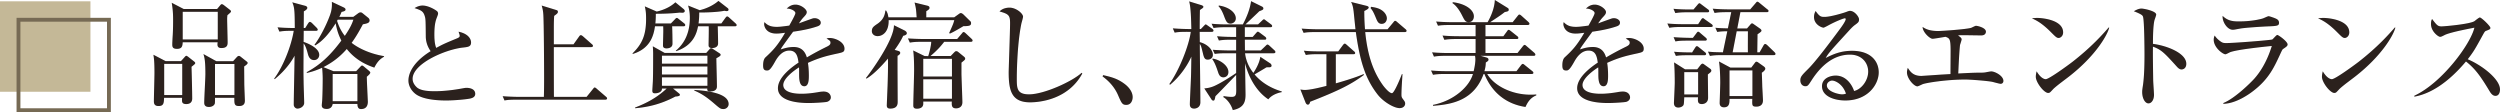 <svg xmlns="http://www.w3.org/2000/svg" id="_レイヤー_2" width="647.9" height="29.07" data-name="レイヤー 2"><defs><style>.cls-2,.cls-3{stroke-width:0}.cls-2{fill:#231815}.cls-3{fill:#716c6a}</style></defs><g id="_テキスト" data-name="テキスト"><path d="m46.9 15.84.93-1.02c.09-.12.33-.36.45-.36s.48.24.57.33l1.41 1.11c.24.18.33.3.33.45 0 .18-.09.27-.96.96.06 1.53.18 6.81.18 8.22 0 .84-.45 1.44-1.56 1.44s-1.08-.66-1.08-1.02c0-.24 0-.36.03-.6h-4.68c-.06 1.35-.09 2.13-1.44 2.13-1.17 0-1.2-.81-1.2-1.26 0-1.14.15-6.24.15-7.26 0-3-.12-3.75-.27-4.77l3.15 1.65h3.99Zm-4.35.72v8.07h4.68v-8.07h-4.68ZM56.26 2.34l.78-.93c.12-.15.27-.33.45-.33.15 0 .39.15.51.24l1.62 1.26c.09.06.24.21.24.42s-.81.81-.93.96c-.03.36-.06.54-.06 1.02 0 .93.12 5.1.12 5.94 0 .6 0 1.53-1.62 1.53-1.14 0-1.05-.81-.96-1.5h-9.06c-.06.9-.12 1.71-1.47 1.71-1.17 0-1.23-.54-1.23-1.2 0-.39.09-2.07.12-2.4.09-1.68.09-2.97.09-4.11 0-2.04-.21-3.36-.36-4.23l3.12 1.62h8.64Zm-8.91.72v7.17h9.09V3.06h-9.09ZM60.4 15.87l.93-1.02c.15-.15.33-.36.6-.36.15 0 .33.12.51.27l1.44 1.14c.21.15.3.27.3.42 0 .3-.6.69-.9.9 0 .42 0 .81.03 4.5 0 .69.15 3.99.15 4.29 0 .45 0 1.47-1.5 1.47-1.26 0-1.23-.6-1.23-2.13h-5.01c0 .24 0 1.17-.03 1.38-.12.63-.81.99-1.53.99-1.17 0-1.23-.72-1.23-1.14 0-1.17.3-6.3.3-7.38 0-3.51-.24-4.32-.51-5.19l3.36 1.86h4.32Zm-4.68.72v8.04h5.04v-8.04h-5.04ZM75.65 7.98c-1.83 0-2.49.09-3.24.21l-.48-1.11c1.89.18 4.05.18 4.47.18-.03-4.02-.03-5.34-.66-6.66l3.45.93c.18.06.45.24.45.51 0 .42-.69.78-.9.9 0 .78-.03 3.6-.03 4.32h.39l.75-1.2c.12-.18.3-.39.45-.39.18 0 .45.21.57.33l1.17 1.17c.09.09.3.33.3.51 0 .27-.27.3-.45.3h-3.18l-.03 2.88c.63.21 4.05 1.44 4.05 3.36 0 .81-.63 1.35-1.32 1.35-1.23 0-1.53-1.2-1.68-1.83-.12-.42-.48-1.86-1.05-2.49-.03 6.33-.06 7.02 0 9.87 0 .9.15 4.74.15 5.55 0 .87-.96 1.47-1.74 1.47-.54 0-.96-.51-.96-.99 0-2.01.21-10.92.21-12.72-.42.81-1.92 3.45-5.16 6.09l-.12-.15c2.34-3.12 4.44-8.49 5.07-12.39h-.48Zm15.9-3.6 1.35-.99c.12-.09.33-.18.51-.18.15 0 .33.03.51.18l1.56 1.26c.15.12.3.39.3.63 0 .69-.69.81-1.74 1.02-.69 1.29-1.62 3.03-2.91 4.8.9.75 3.78 2.67 8.4 3.45v.15c-.72.42-1.62.99-2.52 2.82-1.77-.6-4.77-1.83-7.14-4.83-2.25 2.58-4.41 3.84-6.06 4.71l2.61 1.05h5.88l1.08-1.14c.15-.18.33-.33.45-.33.09 0 .3.12.45.24l1.29 1.08c.18.15.39.36.39.51 0 .33-.66.87-.9 1.08 0 1.02.27 6.36.27 6.45 0 .96-.36 1.92-1.77 1.92-.54 0-.93-.3-.93-1.32h-6.42c-.12.78-.63 1.29-1.53 1.29s-1.29-.33-1.29-.93c0-.21.12-1.26.12-1.5.09-1.74.12-4.32.12-5.43 0-.72-.06-2.01-.15-2.82-1.8.84-3.06 1.14-3.93 1.35l-.09-.18c3.45-1.89 5.94-4.11 9-8.19-.51-1.11-1.05-2.19-1.47-4.5-1.74 2.79-3.57 4.77-5.31 5.73l-.18-.15c1.44-1.92 3.03-5.01 3.96-7.53.42-1.11.63-2.13.54-3.6l3.06 1.44c.24.12.48.27.48.54 0 .33-.24.45-1.02.63-.21.48-.3.75-.6 1.29h3.63Zm-5.34 14.79v7.05h6.42v-7.05h-6.42ZM87.53 5.1c-.09.15-.12.21-.18.3.66 2.1 1.56 3.33 2.01 3.9 1.32-1.92 1.92-3.21 2.22-4.2h-4.05ZM122.11 25.47c-.75.24-4.26.57-6.42.57-1.08 0-5.73 0-7.95-1.65-1.2-.9-1.89-2.25-1.89-3.51 0-1.92 1.26-4.83 5.76-7.62-.66-.93-1.23-2.19-1.26-3.72-.03-4.05-.06-4.5-.18-5.04-.39-1.62-1.02-1.83-2.73-2.4.39-.24 1.14-.66 2.07-.66 1.53 0 3.27 1.08 3.69 1.41.12.09.33.3.33.69 0 .12-.06.33-.24.81-.33.81-.72 1.89-.72 4.5 0 .69 0 2.43.48 3.57 1.77-.96 2.16-1.14 5.43-2.49.42-.18.66-.33.66-.66 0-.21-.18-.69-.3-1.05 3.15.66 3.24 2.52 3.24 2.76 0 1.11-.72 1.2-2.13 1.35-4.59.51-13.02 4.17-13.02 8.1 0 .75.33 1.5 1.11 2.22 1.11.99 3.6.99 4.71.99 2.25 0 4.71-.3 6.87-.69.81-.15.99-.18 1.35-.18.27 0 2.19.06 2.19 1.56 0 .81-.75 1.05-1.05 1.14ZM156.88 25.83h-22.89c-1.83 0-2.49.06-3.24.21l-.48-1.11c1.8.15 3.93.18 4.26.18h6.42c.03-.96.06-2.31.06-4.95 0-2.94-.06-14.67-.21-16.53a9.089 9.089 0 0 0-.42-2.19l3.72 1.14c.33.09.48.18.48.48 0 .27-.09.45-.96 1.05-.06.87-.09 1.47-.09 3.36v4.02h5.1l1.44-2.01c.24-.36.36-.36.48-.36.18 0 .42.21.54.3l2.28 2.01c.18.15.3.27.3.45 0 .27-.27.33-.48.33h-9.66c0 1.05 0 12.27.03 12.9h8.46l1.65-2.04c.27-.33.3-.39.45-.39.18 0 .45.24.54.33l2.37 2.04c.18.15.3.27.3.45 0 .27-.27.33-.45.33ZM173.86 6.09l.99-1.02c.27-.3.39-.42.57-.42.15 0 .27.12.54.33l1.32 1.05c.18.15.3.24.3.48 0 .27-.27.3-.45.3h-2.94c.06 1.02.09 3.39.09 4.53 0 1.2-1.41 1.2-1.53 1.2-.9 0-.93-.51-.93-.78 0-.42.06-2.25.06-2.61.03-.93.03-1.62 0-2.34h-2.13c-.33 2.13-1.05 5.73-5.76 7.17l-.06-.15c2.52-2.46 3.51-4.77 3.51-8.91 0-1.35-.06-2.16-.33-3.27L170.2 3c2.1-.48 3.75-1.38 4.83-2.4l2.13 1.74c.15.12.3.33.3.51 0 .27-.24.45-.63.45-.12 0-.51-.03-.75-.03-2.28.27-4.98.3-6.12.3 0 .84-.03 1.74-.12 2.52h4.02Zm9.18 7.62.72-.81c.21-.24.33-.39.54-.39s.39.12.6.27l1.47.96c.24.15.39.27.39.48 0 .24-.42.51-1.11.87 0 1.05.15 6.15.15 7.32 0 1.26-1.38 1.29-1.71 1.29-.69 0-.84-.24-.78-.75h-8.88l1.47 1.2c.21.18.3.24.3.42 0 .24-.24.39-1.17.45-3.9 2.07-7.29 2.76-10.44 3.03v-.18c3.03-1.17 5.64-2.55 8.19-4.92h-1.23c.06.93-1.08 1.23-1.8 1.23-.51 0-.69-.18-.69-.72 0-.24.15-2.34.15-2.76.06-1.56.06-5.25.06-6.87 0-.42-.03-1.26-.09-1.83l3.06 1.71h10.8Zm-11.49.72v2.07h11.79v-2.07h-11.79Zm0 2.79v2.1h11.79v-2.1h-11.79Zm11.79 5.01v-2.19h-11.79v2.19h11.79Zm3.6-16.14 1.05-1.44c.18-.24.3-.39.48-.39s.33.15.54.33l1.59 1.44c.21.21.3.27.3.48 0 .24-.21.3-.42.3h-4.47c.03 1.02.09 3.3.09 4.44 0 1.2-1.41 1.2-1.53 1.2-.93 0-.93-.51-.93-.75 0-.78.09-4.2.03-4.89h-2.76c-.3 1.41-.99 4.92-5.7 6.45l-.06-.12c1.02-.9 3.63-3.21 3.63-8.49 0-1.11-.09-1.92-.45-3.21l3 1.2c1.56-.36 3.45-1.17 4.86-2.4l2.28 1.77c.21.15.33.27.33.51 0 .27-.21.36-.54.36-.12 0-.33-.06-.51-.09-2.31.48-6.45.45-6.54.45 0 1.35-.09 2.16-.18 2.85h5.91Zm-6.99 17.22c3.42.21 8.88.87 8.88 3.66 0 .75-.66 1.29-1.32 1.29-.75 0-.9-.12-2.4-1.41-2.22-1.92-3.63-2.73-5.19-3.39l.03-.15ZM217.36 13.8c-3.03.66-4.77 1.05-7.98 2.49.09.51.24 1.68.24 3.27 0 .96 0 2.79-1.17 2.79-1.32 0-1.35-1.92-1.35-3.21 0-1.17 0-1.29-.03-1.68-1.35.84-4.08 2.88-4.08 4.56 0 2.28 3.9 2.28 4.77 2.28 1.47 0 3.15-.21 4.62-.48.42-.06.72-.09 1.08-.09 1.47 0 1.86.99 1.86 1.5 0 .78-.75 1.11-1.02 1.17-.45.12-3.33.3-4.56.3-1.92 0-8.13-.12-8.13-3.84 0-2.94 3.84-5.64 5.34-6.63-.21-1.59-.54-3.12-2.4-3.12s-3.03 1.71-3.63 2.76c-1.23 2.22-1.62 2.4-2.13 2.4-.78 0-1.02-.36-1.02-1.32 0-.42.03-1.56.63-2.1 1.8-1.68 3.03-2.85 5.07-6.36-1.17.15-1.62.21-2.25.21-2.82 0-3.18-2.01-3.18-2.43 0-.21.03-.33.09-.54.9 1.02 1.98 1.23 3.18 1.23.63 0 1.29-.06 3.24-.33.33-.6 1.59-2.79 1.59-3.24 0-.54-1.11-1.17-2.25-1.17.42-.39 1.11-1.02 2.28-1.02 1.41 0 2.91 1.2 2.91 1.92 0 .45-.3.78-.57 1.08-.72.78-.78.87-1.47 1.86 1.14-.42 3.15-1.14 3.42-1.23.27-.09.45-.12.66-.12.75 0 1.59.45 1.59 1.17 0 .54-.42.81-.9.96-2.22.75-4.26 1.08-6.27 1.38-.48.66-2.67 3.63-2.97 4.14-.09.15-.21.39-.24.45.78-.24 1.92-.63 3.36-.63 2.55 0 3.15 1.89 3.42 2.7.75-.45 2.61-1.53 5.25-2.82.72-.36.87-.63.87-.99 0-.45-.18-.57-1.02-1.08.27-.09.48-.15.78-.15 1.56 0 3.87 1.08 3.87 2.76 0 .78-.3.93-1.5 1.2ZM234.47 7.92c.27.15.54.39.54.69 0 .45-.63.6-.93.66-.45.93-.87 1.77-2.22 3.66l.84.24c.33.09.6.21.6.54s-.42.63-.69.75c-.03 1.71.03 9.99.03 11.88 0 .57 0 1.8-1.92 1.8-.81 0-.9-.45-.9-.84 0-.09.18-4.38.21-5.19.06-1.77.15-4.92.09-6.93-.51.6-3.3 3.9-5.55 5.19l-.15-.15c.99-1.2 7.26-9.72 7.26-13.68l2.79 1.38Zm12.81-3.42 1.05-.75c.36-.27.51-.36.69-.36.12 0 .36.09.66.36l1.68 1.65c.21.18.3.3.3.6 0 .6-.36.78-1.98.78-.12.06-2.52 1.53-3.51 1.92l-.18-.15c1.02-2.25 1.11-2.49 1.32-3.33H230.3c.09 3.06-1.59 4.14-2.85 4.14-.99 0-1.5-.66-1.5-1.26 0-.96.45-1.26 1.56-2.01 1.62-1.14 1.83-2.49 1.95-3.36h.18c.39.63.45.93.6 1.77h7.32c-.15-2.19-.18-2.43-.54-3.84l3.3.81c.33.09.57.21.57.57 0 .3-.21.48-.84.87V4.5h7.23Zm-2.58 6.33c-.81 1.05-1.71 2.13-3.57 3.69h5.25l.75-.78c.39-.39.48-.48.69-.48s.33.06.66.33l1.29 1.05c.15.12.36.3.36.54 0 .27-.06.33-.96 1.05v2.94c0 .54.24 6.63.24 7.32 0 1.59-1.47 1.59-1.62 1.59-1.05 0-1.2-.6-1.11-1.77h-7.41v.57c0 .93-.78 1.29-1.65 1.29s-.93-.48-.93-.84c0-1.32.21-7.71.21-9.15s-.03-3.75-.24-5.1l2.94 1.44.96.03c.42-1.32.75-2.82.78-3.72h-2.31c-2.07 0-2.67.12-3.24.21l-.48-1.08c1.35.09 2.88.15 4.26.15h8.49l1.2-1.41c.24-.27.27-.39.48-.39.18 0 .36.18.54.33l1.47 1.38c.21.21.3.3.3.48 0 .33-.3.33-.48.33h-6.87Zm-5.43 4.41v4.59h7.44v-4.59h-7.44Zm0 5.31v5.04h7.44v-5.04h-7.44ZM266.96 26.52c-4.8 0-5.55-3.03-5.55-7.8 0-.87.36-10.68.36-12.69s-.3-2.4-2.73-3.06c.93-.99 2.37-.99 2.58-.99 1.74 0 3.51 1.53 3.51 2.34 0 .3-.36 1.5-.42 1.74-1.2 5.76-1.2 13.95-1.2 14.22 0 2.55 0 4.17 3.18 4.17 3.87 0 11.19-3.33 13.62-5.58l.18.18c-3.69 6.81-11.16 7.47-13.53 7.47ZM291.89 27.18c-1.05 0-1.23-.45-2.16-2.58-1.2-2.73-3.24-4.23-3.99-4.8l.15-.33c2.07.48 3.72.87 5.64 2.34.24.18 2.01 1.53 2.01 3.36 0 .81-.39 2.01-1.65 2.01ZM307.67 8.25c-1.83 0-2.49.06-3.24.21l-.48-1.11c1.8.15 3.93.18 4.26.18h.54c-.06-2.43-.12-5.64-.57-7.17l3.12.96c.33.09.57.27.57.45 0 .15-.15.3-.27.39-.3.21-.42.27-.63.45-.03.9-.06 3.45-.06 4.92h.3l.78-.81c.27-.27.36-.39.48-.39.15 0 .33.18.57.33l1.14.81c.12.09.3.24.3.45 0 .3-.27.33-.45.33h-3.12c0 .45.03 2.1.03 2.67 1.98.51 3.39 1.98 3.39 3.3 0 .78-.63 1.23-1.32 1.23s-.93-.33-1.2-1.38c-.48-2.01-.54-2.25-.87-2.67 0 2.4.15 12.93.15 15.09 0 1.53-1.35 1.65-1.59 1.65-.78 0-1.14-.39-1.14-1.11s.24-5.4.3-7.14c.03-.81.09-4.47.09-5.22-.93 2.13-2.88 5.13-5.52 7.29l-.18-.18c2.64-3.69 5.13-10.14 5.55-13.53h-.93Zm16.98 1.32.87-.99c.3-.33.33-.36.45-.36.15 0 .18.03.57.3l1.32.99c.15.12.3.27.3.48 0 .27-.24.3-.45.3h-5.1l.03 2.79h4.11l1.23-1.17c.21-.21.36-.36.48-.36.18 0 .42.18.57.33l1.2 1.11c.18.15.3.3.3.48 0 .27-.24.33-.45.33h-7.41c.24 2.19 1.29 4.05 2.16 5.1.39-.6 1.53-2.34 1.8-4.17l2.58 1.71c.24.15.33.45.33.6 0 .27-.3.39-.48.39-.48 0-.54 0-.87.03-.84.54-2.22 1.32-3.06 1.83 2.55 3.03 5.97 4.08 7.05 4.41v.18c-.36.06-2.37.45-3.48 1.86-3.06-2.01-5.13-5.73-6.03-9.36 0 .54.12 7.77.12 8.07 0 1.71-.24 3.48-3.3 4.08-.51-1.71-1.71-2.97-2.46-3.36l.09-.27c.63.12 1.44.21 2.1.21 1.05 0 1.17-.54 1.17-1.8 0-.6-.03-3.36-.03-3.9l-4.5 4.65-.87.87c-.18 1.02-.3 1.14-.54 1.14-.18 0-.36-.09-.48-.3l-1.86-2.85c.57-.06 1.5-.15 2.58-.63 1.83-.81 4.5-2.55 5.67-3.36V13.8h-2.31c-1.83 0-2.49.06-3.24.18l-.51-1.08c1.83.15 3.96.18 4.29.18h1.77v-2.79h-1.23c-1.83 0-2.49.09-3.24.21l-.48-1.11c1.8.18 3.93.18 4.26.18h.69V7.05h-2.61c-1.86 0-2.49.09-3.24.21L314 6.15c1.83.18 3.51.18 4.29.18h3.81c.99-1.89 1.83-3.9 2.13-6.03l2.79 1.38c.15.06.39.24.39.48 0 .33-.12.39-1.05.75-.66.66-2.49 2.37-3.6 3.42h3.27l1.05-.99c.27-.27.36-.33.48-.33s.12 0 .54.33l1.29.96c.12.09.3.24.3.45 0 .27-.27.3-.48.3h-6.6v2.52h2.04Zm-10.35 5.61c1.89.33 4.05 1.8 4.05 3.48 0 1.05-.78 1.38-1.29 1.38-.93 0-1.2-.81-1.38-1.32-.63-1.95-1.02-2.67-1.5-3.39l.12-.15Zm1.62-13.74c2.52.36 4.35 1.8 4.35 3.3 0 .96-.81 1.38-1.38 1.38-.93 0-1.17-.66-1.74-2.16-.6-1.53-1.05-2.01-1.38-2.4l.15-.12ZM339.53 26.37c-.09.57-.36.75-.57.75-.33 0-.54-.33-.66-.66l-1.29-3.27c.36.06.69.12 1.17.12 1.41 0 4.05-.66 5.58-1.05v-8.22h-2.1c-2.1 0-2.67.12-3.24.21l-.51-1.11c1.44.15 2.85.18 4.29.18h4.62l1.2-1.62c.15-.18.3-.39.48-.39.15 0 .27.09.54.33l1.86 1.65c.15.12.3.24.3.45 0 .3-.27.3-.45.3h-4.56v7.56c1.5-.42 5.07-1.47 7.2-2.4l.09.21c-3.24 2.4-6.45 4.05-13.95 6.96Zm24.54-18.06h-10.26c.69 6.93 2.49 10.83 4.56 13.74.39.54 1.65 2.1 2.37 2.1q.33 0 1.11-1.56c.57-1.14.96-2.1 1.47-3.39l.15.03c-.03.6-.27 3.69-.27 5.28 0 .39 0 .69.39 1.17.45.6.57.78.57 1.17 0 .6-.51 1.17-1.44 1.17-1.38 0-4.05-1.5-5.61-3.42-3.36-4.23-4.71-9.06-5.73-16.29h-10.29c-1.86 0-2.49.06-3.24.21l-.51-1.11c1.83.15 3.96.18 4.29.18h9.66c-.03-.21-.42-4.05-.48-4.62-.18-1.47-.39-1.92-.66-2.46l3.96.99c.51.12.6.3.6.45 0 .33-.6.63-1.14.9 0 1.02 0 2.37.18 4.74h5.85l1.5-1.8c.27-.33.33-.39.48-.39.12 0 .24.06.57.36l2.07 1.77c.18.15.3.27.3.45 0 .27-.24.33-.45.33Zm-6-2.13c-.66 0-.99-.36-1.35-1.2-.75-1.83-.99-2.25-1.53-2.88l.15-.33c.81.12 1.92.3 2.73.87.96.63 1.35 1.5 1.35 2.13 0 .42-.27 1.41-1.35 1.41ZM393.28 13.74l1.35-1.71c.27-.33.36-.39.48-.39.18 0 .33.15.57.36l1.95 1.68c.18.18.27.3.27.48 0 .27-.24.3-.45.3h-13.77l1.47.42c.27.09.6.18.6.57 0 .3-.15.39-.69.75-.03.66-.06 1.2-.36 2.25h8.31l1.14-1.5c.27-.33.36-.39.48-.39.09 0 .18 0 .6.36l1.83 1.47c.15.12.33.27.33.48 0 .27-.27.3-.45.3h-11.52c1.71 2.94 6.18 5.37 11.25 5.37.39 0 .69 0 1.47-.06v.24c-1.29.51-2.13 1.47-2.79 3-1.65-.27-7.71-1.26-10.65-8.55h-.21c-2.49 6.84-8.13 7.89-13.11 8.25v-.24c5.37-1.05 9.42-4.71 10.35-8.01h-7.11c-1.83 0-2.49.09-3.24.21l-.51-1.11c1.83.18 3.96.18 4.29.18h6.75c.39-1.56.45-2.64.45-3.06 0-.45-.06-.69-.09-.93h-7.41c-1.83 0-2.49.09-3.24.21l-.48-1.11c1.83.18 3.93.18 4.26.18h7.02v-3.63h-4.86c-1.83 0-2.49.09-3.24.21l-.48-1.11c1.83.18 3.93.18 4.26.18h4.32V6.48h-6.51c-1.83 0-2.49.06-3.24.18l-.48-1.08c1.8.15 3.93.18 4.26.18h9.06c.12-.15 1.8-3 1.89-5.76l3.21 1.98c.24.15.39.24.39.54 0 .39-.27.45-1.02.6-1.17.9-1.44 1.08-3.81 2.64h5.85l1.29-1.62c.24-.3.3-.36.45-.36.21 0 .39.18.57.33l1.74 1.56c.15.15.3.3.3.48 0 .27-.27.33-.48.33h-10.92v2.91h4.65l.93-1.26c.18-.27.27-.39.45-.39.15 0 .21.06.57.33l1.62 1.29c.18.12.3.27.3.45 0 .27-.24.3-.45.3h-8.07v3.63h8.31ZM376.51.57c3.45.42 5.46 2.07 5.46 3.66 0 .75-.42 1.5-1.35 1.5-.84 0-1.05-.45-1.71-1.74-.3-.6-1.23-2.37-2.49-3.18l.09-.24ZM424.49 13.8c-3.03.66-4.77 1.05-7.98 2.49.09.51.24 1.68.24 3.27 0 .96 0 2.79-1.17 2.79-1.32 0-1.35-1.92-1.35-3.21 0-1.17 0-1.29-.03-1.68-1.35.84-4.08 2.88-4.08 4.56 0 2.28 3.9 2.28 4.77 2.28 1.47 0 3.15-.21 4.62-.48.42-.06.72-.09 1.08-.09 1.47 0 1.86.99 1.86 1.5 0 .78-.75 1.11-1.02 1.17-.45.12-3.33.3-4.56.3-1.92 0-8.13-.12-8.13-3.84 0-2.94 3.84-5.64 5.34-6.63-.21-1.59-.54-3.12-2.4-3.12s-3.03 1.71-3.63 2.76c-1.23 2.22-1.62 2.4-2.13 2.4-.78 0-1.02-.36-1.02-1.32 0-.42.03-1.56.63-2.1 1.8-1.68 3.03-2.85 5.07-6.36-1.17.15-1.62.21-2.25.21-2.82 0-3.18-2.01-3.18-2.43 0-.21.03-.33.09-.54.9 1.02 1.98 1.23 3.18 1.23.63 0 1.29-.06 3.24-.33.33-.6 1.59-2.79 1.59-3.24 0-.54-1.11-1.17-2.25-1.17.42-.39 1.11-1.02 2.28-1.02 1.41 0 2.91 1.2 2.91 1.92 0 .45-.3.78-.57 1.08-.72.78-.78.87-1.47 1.86 1.14-.42 3.15-1.14 3.42-1.23.27-.09.45-.12.66-.12.75 0 1.59.45 1.59 1.17 0 .54-.42.81-.9.96-2.22.75-4.26 1.08-6.27 1.38-.48.66-2.67 3.63-2.97 4.14-.09.15-.21.39-.24.45.78-.24 1.92-.63 3.36-.63 2.55 0 3.15 1.89 3.42 2.7.75-.45 2.61-1.53 5.25-2.82.72-.36.87-.63.87-.99 0-.45-.18-.57-1.02-1.08.27-.09.48-.15.78-.15 1.56 0 3.87 1.08 3.87 2.76 0 .78-.3.93-1.5 1.2ZM443.42 6.99h-7.56c-1.86 0-2.49.09-3.24.21l-.51-1.11c1.83.18 3.96.18 4.29.18h3.69l.75-1.14c.12-.18.27-.42.48-.42.18 0 .36.21.54.33l1.74 1.23c.12.09.27.27.27.42 0 .27-.24.3-.45.3Zm-.93-3.81h-5.07c-1.83 0-2.49.09-3.24.21l-.48-1.11c1.8.18 3.78.18 4.26.18h.93l1.05-1.23c.15-.18.33-.39.48-.39s.3.15.54.33l1.68 1.26c.15.09.3.24.3.45 0 .27-.24.3-.45.3Zm-.6 7.35h-4.44c-1.83 0-2.49.06-3.24.21l-.48-1.11c1.8.15 3.93.18 4.26.18h.75l.93-1.23c.12-.15.24-.36.42-.36s.39.18.54.33l1.41 1.2c.15.15.3.27.3.45 0 .27-.24.33-.45.33Zm1.32 8.28c-.21.18-.45.36-.6.48 0 .96.06 5.19.06 6.03 0 1.47-1.23 1.65-1.59 1.65-1.05 0-1.11-.6-1.02-1.77h-3.57c-.06 1.2-.06 1.83-.24 2.1-.27.36-.78.57-1.29.57-1.14 0-1.14-.96-1.14-1.23 0-.06.21-4.38.21-5.19 0-1.5-.03-3.93-.18-5.28l2.85 1.8h3.15l.84-1.08c.15-.18.33-.39.54-.39.18 0 .36.15.48.24l1.5 1.08c.18.12.3.27.3.51 0 .15-.12.33-.3.48Zm-1.5-4.5h-4.14c-1.83 0-2.49.06-3.24.18l-.48-1.08c1.65.15 3.45.18 4.68.18l.75-1.17c.18-.27.27-.45.48-.45.15 0 .24.06.54.3l1.56 1.26c.15.12.3.27.3.45 0 .27-.27.33-.45.33Zm-1.62 4.38h-3.6v5.79h3.6v-5.79Zm19.59-4.41h-13.29c-2.07 0-2.67.12-3.24.21l-.51-1.11c1.17.12 1.95.15 3.87.18l1.14-5.46c-1.32 0-2.07.09-2.61.18l-.48-1.08c.69.06 1.47.12 3.24.15l.87-4.2h-1.08c-2.07 0-2.67.12-3.24.21l-.48-1.11c1.41.12 2.82.18 4.26.18h5.46l1.38-1.59c.3-.36.33-.39.48-.39s.24.06.54.3L458 2.4c.15.09.33.24.33.42 0 .33-.3.33-.48.33h-6.81l-.81 4.23h2.52l.81-.93c.12-.15.3-.39.48-.39s.3.09.42.18l1.62 1.14c.18.12.42.33.42.54s-.12.36-1.02.96c0 .27-.06 4.23-.06 4.68h.6l.99-1.74c.09-.15.24-.42.45-.42s.42.21.6.36l1.8 1.74c.12.12.27.3.27.45 0 .33-.27.33-.45.33Zm-3.09 4.56c.03.57.12 3.3.12 3.63.03.57.18 3.21.18 3.54 0 1.2-.81 1.62-1.68 1.62-1.14 0-1.14-.24-1.08-2.01h-5.91c0 1.02 0 2.19-1.44 2.19-.54 0-1.11-.24-1.11-1.11 0-.21.15-4.62.15-5.28 0-1.5-.09-4.14-.33-5.49l2.97 1.59h5.4l.84-1.11c.18-.24.3-.42.48-.42s.39.12.54.24l1.35.96c.15.12.42.3.42.63 0 .36-.6.84-.9 1.02Zm-2.43-.6h-5.94v6.66h5.94v-6.66ZM452.99 8.1h-2.91l-1.05 5.46h3.96c-.03-.78 0-4.59 0-5.46ZM478.25 26.04c-2.82 0-6.06-1.05-6.06-3.69 0-2.1 2.19-2.76 3.54-2.76 2.73 0 4.23 2.37 4.77 3.99 1.77-.36 3.66-2.58 3.66-5.04 0-2.19-1.59-4.38-4.71-4.38-4.44 0-7.68 3.09-9.99 6.69-.78 1.2-.96 1.5-1.56 1.5-.75 0-1.32-.6-1.32-1.53s.39-1.32 2.04-2.97c1.77-1.74 5.04-6.03 8.19-10.29.45-.6 1.53-2.1 1.53-2.61 0-.15-.12-.21-.24-.21-.24 0-1.95.6-4.2 1.8-.42.24-1.2.63-1.29.63-.51 0-2.49-.81-2.49-2.76 0-.75.24-1.23.42-1.56 1.05 1.53 1.47 1.53 2.34 1.53 1.65 0 5.34-1.17 5.52-1.26.72-.27.81-.3 1.05-.3 1.2 0 2.34 1.56 2.34 2.19 0 .69-.21.84-1.2 1.56-.3.24-.6.51-1.11 1.05-5.07 5.55-5.64 6.15-6.33 7.41 1.89-.96 3.9-1.86 6.81-1.86 5.16 0 6.93 2.97 6.93 5.58 0 3.15-2.82 7.29-8.64 7.29Zm-3.45-5.16c-.51 0-1.35.45-1.35 1.26 0 1.62 3.09 2.31 3.93 2.31.51 0 .75-.09 1.02-.18-.81-2.49-2.79-3.39-3.6-3.39ZM518.51 21.72c-.36 0-1.89-.45-2.19-.51-1.35-.27-5.73-.6-6.96-.6-4.92 0-10.08.84-11.07 1.2-.21.09-1.17.57-1.38.57-.87 0-2.7-2.01-2.7-3.63 0-.45.12-.81.21-1.17.63.96 1.35 2.1 3.54 2.1.03 0 4.5-.3 5.34-.36.81-.03.93-.06 2.19-.12 0-.96.03-5.16.03-6.03 0-3.15-.27-3.24-1.32-3.63-.54.09-2.97.51-3.36.51-.69 0-2.55-1.68-2.58-3.06.6.39 1.59 1.05 4.02 1.05 1.02 0 7.5-.45 8.61-.84.21-.09 1.02-.51 1.2-.51.39 0 2.58.48 2.58 1.53 0 .06 0 .96-1.2.96-.75 0-3.96-.06-4.62-.06s-.87 0-1.41.06c.78.57.93.72.93 1.05 0 .24-.39 1.29-.42 1.5-.21 1.8-.42 6.63-.45 7.32 2.79-.15 4.32-.21 5.19-.21s1.53 0 2.04-.12c.48-.09 1.14-.21 1.32-.21.96 0 3.15 1.14 3.15 2.46 0 .54-.39.75-.69.75ZM533.51 9.84c-.51 0-.9-.42-1.92-1.44-2.46-2.49-3.93-3.15-5.01-3.66.54-.06.9-.09 1.47-.09 1.02 0 6.63.42 6.63 3.75 0 .93-.69 1.44-1.17 1.44Zm2.7 9.99c-1.11.87-2.91 2.16-3.93 3.09-.18.15-.87.96-1.05 1.05a.82.82 0 0 1-.42.12c-1.08 0-3.21-2.73-3.21-4.2 0-.51.12-1.02.21-1.41.96 1.62 1.86 2.04 2.37 2.04.84 0 5.85-3.66 6.93-4.5 4.89-3.81 7.77-7.05 9.39-8.91l.12.06c-.48 1.92-3.48 7.26-10.41 12.66ZM565.37 18c-.48 0-.87-.33-1.29-.81-3.12-3.45-3.96-4.32-6.12-5.1-.06 1.86.06 8.43.06 8.61 0 .6.21 3.33.21 3.87 0 1.29-.63 2.22-1.44 2.22-.87 0-1.62-1.29-1.62-2.94 0-.33 0-.45.21-1.83.36-2.46.39-6.18.39-7.98 0-1.53-.06-8.49-.36-9.6-.09-.39-.18-.66-2.4-1.53.48-.27 1.23-.69 1.98-.69.57 0 3.81.63 3.81 1.56 0 .24-.39 1.26-.45 1.47-.36 1.47-.39 4.5-.39 6.12 3.42.42 8.64 2.34 8.64 5.16 0 1.08-.69 1.47-1.23 1.47ZM591.65 12.72c-.15.12-.24.27-.87 1.65-1.35 2.88-2.7 5.91-6.42 8.88-1.5 1.23-4.89 3.57-8.16 3.66v-.21c3.03-1.2 7.29-5.46 8.1-6.39 1.29-1.47 3.15-4.11 4.47-8.4-1.8.18-9.18.93-10.89 1.65-.18.09-.96.51-1.14.51-.63 0-3.03-1.71-3.03-3.78 0-.33.06-.63.24-1.08.24.33.54.78 1.32 1.38.69.51.9.57 1.74.57 1.98 0 11.52-.75 11.88-.93.24-.15 1.05-1.17 1.29-1.17.3 0 2.67 1.68 2.67 2.46 0 .39-.3.6-1.2 1.2Zm-3.99-5.88c-1.41.06-5.85.33-7.11.57-1.35.24-1.5.3-1.92.3-1.41 0-2.76-2.1-2.61-3.6 1.41 1.44 3.06 1.44 4.26 1.44 3.39 0 5.73-.63 6.09-.75.27-.06 1.32-.6 1.56-.6s1.53.45 1.89.63c.42.18.81.48.81 1.08 0 .78-.48.84-2.97.93ZM607.67 9.84c-.51 0-.9-.42-1.92-1.44-2.46-2.49-3.93-3.15-5.01-3.66.54-.06.9-.09 1.47-.09 1.02 0 6.63.42 6.63 3.75 0 .93-.69 1.44-1.17 1.44Zm2.7 9.99c-1.11.87-2.91 2.16-3.93 3.09-.18.15-.87.96-1.05 1.05a.82.82 0 0 1-.42.12c-1.08 0-3.21-2.73-3.21-4.2 0-.51.12-1.02.21-1.41.96 1.62 1.86 2.04 2.37 2.04.84 0 5.85-3.66 6.93-4.5 4.89-3.81 7.77-7.05 9.39-8.91l.12.06c-.48 1.92-3.48 7.26-10.41 12.66ZM646.73 24.84c-.81 0-1.26-.78-1.56-1.26-2.31-3.84-3.69-5.76-6.09-7.65-4.59 5.46-9.15 8.37-13.38 9.12v-.24c7.17-3.33 14.58-13.38 15.57-17.64-.09.03-6.09 1.11-7.68 1.89-.87.45-.99.48-1.23.48-.45 0-2.34-1.38-2.34-3.3 0-.78.12-.99.27-1.32 1.23 1.59 1.47 1.92 2.46 1.92.72 0 7.29-.57 8.52-1.35.21-.15 1.17-.96 1.41-.96.39 0 2.73 2.22 2.73 2.7 0 .33-.21.42-1.17.78-.27.12-.39.33-.84 1.14-1.98 3.6-2.31 4.2-3.87 6.21 3.66 1.53 8.37 5.13 8.37 7.83 0 .72-.27 1.65-1.17 1.65Z" class="cls-2"/><g style="opacity:.1"><path d="m46.9 15.84.93-1.02c.09-.12.33-.36.45-.36s.48.24.57.33l1.41 1.11c.24.18.33.3.33.45 0 .18-.09.27-.96.96.06 1.53.18 6.81.18 8.22 0 .84-.45 1.44-1.56 1.44s-1.08-.66-1.08-1.02c0-.24 0-.36.03-.6h-4.68c-.06 1.35-.09 2.13-1.44 2.13-1.17 0-1.2-.81-1.2-1.26 0-1.14.15-6.24.15-7.26 0-3-.12-3.75-.27-4.77l3.15 1.65h3.99Zm-4.35.72v8.07h4.68v-8.07h-4.68ZM56.26 2.34l.78-.93c.12-.15.27-.33.45-.33.15 0 .39.15.51.24l1.62 1.26c.09.06.24.21.24.42s-.81.81-.93.96c-.03.36-.06.54-.06 1.02 0 .93.12 5.1.12 5.94 0 .6 0 1.53-1.62 1.53-1.14 0-1.05-.81-.96-1.5h-9.06c-.06.9-.12 1.71-1.47 1.71-1.17 0-1.23-.54-1.23-1.2 0-.39.09-2.07.12-2.4.09-1.68.09-2.97.09-4.11 0-2.04-.21-3.36-.36-4.23l3.12 1.62h8.64Zm-8.91.72v7.17h9.09V3.06h-9.09ZM60.4 15.87l.93-1.02c.15-.15.33-.36.6-.36.15 0 .33.12.51.27l1.44 1.14c.21.15.3.27.3.42 0 .3-.6.69-.9.9 0 .42 0 .81.03 4.5 0 .69.15 3.99.15 4.29 0 .45 0 1.47-1.5 1.47-1.26 0-1.23-.6-1.23-2.13h-5.01c0 .24 0 1.17-.03 1.38-.12.63-.81.99-1.53.99-1.17 0-1.23-.72-1.23-1.14 0-1.17.3-6.3.3-7.38 0-3.51-.24-4.32-.51-5.19l3.36 1.86h4.32Zm-4.68.72v8.04h5.04v-8.04h-5.04ZM75.65 7.98c-1.83 0-2.49.09-3.24.21l-.48-1.11c1.89.18 4.05.18 4.47.18-.03-4.02-.03-5.34-.66-6.66l3.45.93c.18.06.45.24.45.51 0 .42-.69.78-.9.9 0 .78-.03 3.6-.03 4.32h.39l.75-1.2c.12-.18.3-.39.45-.39.18 0 .45.21.57.33l1.17 1.17c.09.09.3.33.3.51 0 .27-.27.3-.45.3h-3.18l-.03 2.88c.63.21 4.05 1.44 4.05 3.36 0 .81-.63 1.35-1.32 1.35-1.23 0-1.53-1.2-1.68-1.83-.12-.42-.48-1.86-1.05-2.49-.03 6.33-.06 7.02 0 9.87 0 .9.15 4.74.15 5.55 0 .87-.96 1.47-1.74 1.47-.54 0-.96-.51-.96-.99 0-2.01.21-10.92.21-12.72-.42.81-1.92 3.45-5.16 6.09l-.12-.15c2.34-3.12 4.44-8.49 5.07-12.39h-.48Zm15.9-3.6 1.35-.99c.12-.09.33-.18.51-.18.15 0 .33.03.51.18l1.56 1.26c.15.12.3.39.3.63 0 .69-.69.81-1.74 1.02-.69 1.29-1.62 3.03-2.91 4.8.9.75 3.78 2.67 8.4 3.45v.15c-.72.42-1.62.99-2.52 2.82-1.77-.6-4.77-1.83-7.14-4.83-2.25 2.58-4.41 3.84-6.06 4.71l2.61 1.05h5.88l1.08-1.14c.15-.18.33-.33.45-.33.09 0 .3.12.45.24l1.29 1.08c.18.15.39.36.39.51 0 .33-.66.87-.9 1.08 0 1.02.27 6.36.27 6.45 0 .96-.36 1.92-1.77 1.92-.54 0-.93-.3-.93-1.32h-6.42c-.12.78-.63 1.29-1.53 1.29s-1.29-.33-1.29-.93c0-.21.12-1.26.12-1.5.09-1.74.12-4.32.12-5.43 0-.72-.06-2.01-.15-2.82-1.8.84-3.06 1.14-3.93 1.35l-.09-.18c3.45-1.89 5.94-4.11 9-8.19-.51-1.11-1.05-2.19-1.47-4.5-1.74 2.79-3.57 4.77-5.31 5.73l-.18-.15c1.44-1.92 3.03-5.01 3.96-7.53.42-1.11.63-2.13.54-3.6l3.06 1.44c.24.12.48.27.48.54 0 .33-.24.45-1.02.63-.21.48-.3.75-.6 1.29h3.63Zm-5.34 14.79v7.05h6.42v-7.05h-6.42ZM87.53 5.1c-.09.15-.12.21-.18.3.66 2.1 1.56 3.33 2.01 3.9 1.32-1.92 1.92-3.21 2.22-4.2h-4.05ZM122.11 25.47c-.75.24-4.26.57-6.42.57-1.08 0-5.73 0-7.95-1.65-1.2-.9-1.89-2.25-1.89-3.51 0-1.92 1.26-4.83 5.76-7.62-.66-.93-1.23-2.19-1.26-3.72-.03-4.05-.06-4.5-.18-5.04-.39-1.62-1.02-1.83-2.73-2.4.39-.24 1.14-.66 2.07-.66 1.53 0 3.27 1.08 3.69 1.41.12.09.33.3.33.69 0 .12-.06.33-.24.81-.33.81-.72 1.89-.72 4.5 0 .69 0 2.43.48 3.57 1.77-.96 2.16-1.14 5.43-2.49.42-.18.66-.33.66-.66 0-.21-.18-.69-.3-1.05 3.15.66 3.24 2.52 3.24 2.76 0 1.11-.72 1.2-2.13 1.35-4.59.51-13.02 4.17-13.02 8.1 0 .75.33 1.5 1.11 2.22 1.11.99 3.6.99 4.71.99 2.25 0 4.71-.3 6.87-.69.81-.15.99-.18 1.35-.18.27 0 2.19.06 2.19 1.56 0 .81-.75 1.05-1.05 1.14ZM156.88 25.83h-22.89c-1.83 0-2.49.06-3.24.21l-.48-1.11c1.8.15 3.93.18 4.26.18h6.42c.03-.96.06-2.31.06-4.95 0-2.94-.06-14.67-.21-16.53a9.089 9.089 0 0 0-.42-2.19l3.72 1.14c.33.09.48.18.48.48 0 .27-.09.45-.96 1.05-.06.87-.09 1.47-.09 3.36v4.02h5.1l1.44-2.01c.24-.36.36-.36.48-.36.18 0 .42.21.54.3l2.28 2.01c.18.15.3.27.3.45 0 .27-.27.33-.48.33h-9.66c0 1.05 0 12.27.03 12.9h8.46l1.65-2.04c.27-.33.3-.39.45-.39.18 0 .45.24.54.33l2.37 2.04c.18.15.3.27.3.45 0 .27-.27.33-.45.33ZM173.86 6.09l.99-1.02c.27-.3.39-.42.57-.42.15 0 .27.12.54.33l1.32 1.05c.18.15.3.24.3.48 0 .27-.27.3-.45.3h-2.94c.06 1.02.09 3.39.09 4.53 0 1.2-1.41 1.2-1.53 1.2-.9 0-.93-.51-.93-.78 0-.42.06-2.25.06-2.61.03-.93.03-1.62 0-2.34h-2.13c-.33 2.13-1.05 5.73-5.76 7.17l-.06-.15c2.52-2.46 3.51-4.77 3.51-8.91 0-1.35-.06-2.16-.33-3.27L170.2 3c2.1-.48 3.75-1.38 4.83-2.4l2.13 1.74c.15.12.3.33.3.51 0 .27-.24.45-.63.45-.12 0-.51-.03-.75-.03-2.28.27-4.98.3-6.12.3 0 .84-.03 1.74-.12 2.52h4.02Zm9.18 7.62.72-.81c.21-.24.33-.39.54-.39s.39.12.6.27l1.47.96c.24.15.39.27.39.48 0 .24-.42.51-1.11.87 0 1.05.15 6.15.15 7.32 0 1.26-1.38 1.29-1.71 1.29-.69 0-.84-.24-.78-.75h-8.88l1.47 1.2c.21.18.3.24.3.42 0 .24-.24.39-1.17.45-3.9 2.07-7.29 2.76-10.44 3.03v-.18c3.03-1.17 5.64-2.55 8.19-4.92h-1.23c.06.93-1.08 1.23-1.8 1.23-.51 0-.69-.18-.69-.72 0-.24.15-2.34.15-2.76.06-1.56.06-5.25.06-6.87 0-.42-.03-1.26-.09-1.83l3.06 1.71h10.8Zm-11.49.72v2.07h11.79v-2.07h-11.79Zm0 2.79v2.1h11.79v-2.1h-11.79Zm11.79 5.01v-2.19h-11.79v2.19h11.79Zm3.6-16.14 1.05-1.44c.18-.24.3-.39.48-.39s.33.15.54.33l1.59 1.44c.21.21.3.27.3.48 0 .24-.21.3-.42.3h-4.47c.03 1.02.09 3.3.09 4.44 0 1.2-1.41 1.2-1.53 1.2-.93 0-.93-.51-.93-.75 0-.78.09-4.2.03-4.89h-2.76c-.3 1.41-.99 4.92-5.7 6.45l-.06-.12c1.02-.9 3.63-3.21 3.63-8.49 0-1.11-.09-1.92-.45-3.21l3 1.2c1.56-.36 3.45-1.17 4.86-2.4l2.28 1.77c.21.15.33.27.33.51 0 .27-.21.36-.54.36-.12 0-.33-.06-.51-.09-2.31.48-6.45.45-6.54.45 0 1.35-.09 2.16-.18 2.85h5.91Zm-6.99 17.22c3.42.21 8.88.87 8.88 3.66 0 .75-.66 1.29-1.32 1.29-.75 0-.9-.12-2.4-1.41-2.22-1.92-3.63-2.73-5.19-3.39l.03-.15ZM217.36 13.8c-3.03.66-4.77 1.05-7.98 2.49.09.51.24 1.68.24 3.27 0 .96 0 2.79-1.17 2.79-1.32 0-1.35-1.92-1.35-3.21 0-1.17 0-1.29-.03-1.68-1.35.84-4.08 2.88-4.08 4.56 0 2.28 3.9 2.28 4.77 2.28 1.47 0 3.15-.21 4.62-.48.42-.06.72-.09 1.08-.09 1.47 0 1.86.99 1.86 1.5 0 .78-.75 1.11-1.02 1.17-.45.12-3.33.3-4.56.3-1.92 0-8.13-.12-8.13-3.84 0-2.94 3.84-5.64 5.34-6.63-.21-1.59-.54-3.12-2.4-3.12s-3.03 1.71-3.63 2.76c-1.23 2.22-1.62 2.4-2.13 2.4-.78 0-1.02-.36-1.02-1.32 0-.42.03-1.56.63-2.1 1.8-1.68 3.03-2.85 5.07-6.36-1.17.15-1.62.21-2.25.21-2.82 0-3.18-2.01-3.18-2.43 0-.21.03-.33.09-.54.9 1.02 1.98 1.23 3.18 1.23.63 0 1.29-.06 3.24-.33.33-.6 1.59-2.79 1.59-3.24 0-.54-1.11-1.17-2.25-1.17.42-.39 1.11-1.02 2.28-1.02 1.41 0 2.91 1.2 2.91 1.92 0 .45-.3.78-.57 1.08-.72.78-.78.87-1.47 1.86 1.14-.42 3.15-1.14 3.42-1.23.27-.09.45-.12.66-.12.75 0 1.59.45 1.59 1.17 0 .54-.42.81-.9.96-2.22.75-4.26 1.08-6.27 1.38-.48.66-2.67 3.63-2.97 4.14-.09.15-.21.39-.24.45.78-.24 1.92-.63 3.36-.63 2.55 0 3.15 1.89 3.42 2.7.75-.45 2.61-1.53 5.25-2.82.72-.36.87-.63.87-.99 0-.45-.18-.57-1.02-1.08.27-.09.48-.15.78-.15 1.56 0 3.87 1.08 3.87 2.76 0 .78-.3.93-1.5 1.2ZM234.47 7.92c.27.15.54.39.54.69 0 .45-.63.6-.93.66-.45.93-.87 1.77-2.22 3.66l.84.24c.33.09.6.21.6.54s-.42.63-.69.75c-.03 1.71.03 9.99.03 11.88 0 .57 0 1.8-1.92 1.8-.81 0-.9-.45-.9-.84 0-.09.18-4.38.21-5.19.06-1.77.15-4.92.09-6.93-.51.6-3.3 3.9-5.55 5.19l-.15-.15c.99-1.2 7.26-9.72 7.26-13.68l2.79 1.38Zm12.81-3.42 1.05-.75c.36-.27.51-.36.69-.36.12 0 .36.09.66.36l1.68 1.65c.21.18.3.3.3.6 0 .6-.36.78-1.98.78-.12.06-2.52 1.53-3.51 1.92l-.18-.15c1.02-2.25 1.11-2.49 1.32-3.33H230.3c.09 3.06-1.59 4.14-2.85 4.14-.99 0-1.5-.66-1.5-1.26 0-.96.45-1.26 1.56-2.01 1.62-1.14 1.83-2.49 1.95-3.36h.18c.39.63.45.93.6 1.77h7.32c-.15-2.19-.18-2.43-.54-3.84l3.3.81c.33.09.57.21.57.57 0 .3-.21.48-.84.87V4.5h7.23Zm-2.58 6.33c-.81 1.05-1.71 2.13-3.57 3.69h5.25l.75-.78c.39-.39.48-.48.69-.48s.33.06.66.33l1.29 1.05c.15.12.36.3.36.54 0 .27-.06.33-.96 1.05v2.94c0 .54.24 6.63.24 7.32 0 1.59-1.47 1.59-1.62 1.59-1.05 0-1.2-.6-1.11-1.77h-7.41v.57c0 .93-.78 1.29-1.65 1.29s-.93-.48-.93-.84c0-1.32.21-7.71.21-9.15s-.03-3.75-.24-5.1l2.94 1.44.96.03c.42-1.32.75-2.82.78-3.72h-2.31c-2.07 0-2.67.12-3.24.21l-.48-1.08c1.35.09 2.88.15 4.26.15h8.49l1.2-1.41c.24-.27.27-.39.48-.39.18 0 .36.18.54.33l1.47 1.38c.21.21.3.3.3.48 0 .33-.3.33-.48.33h-6.87Zm-5.43 4.41v4.59h7.44v-4.59h-7.44Zm0 5.31v5.04h7.44v-5.04h-7.44ZM266.96 26.52c-4.8 0-5.55-3.03-5.55-7.8 0-.87.36-10.68.36-12.69s-.3-2.4-2.73-3.06c.93-.99 2.37-.99 2.58-.99 1.74 0 3.51 1.53 3.51 2.34 0 .3-.36 1.5-.42 1.74-1.2 5.76-1.2 13.95-1.2 14.22 0 2.55 0 4.17 3.18 4.17 3.87 0 11.19-3.33 13.62-5.58l.18.18c-3.69 6.81-11.16 7.47-13.53 7.47ZM291.89 27.18c-1.05 0-1.23-.45-2.16-2.58-1.2-2.73-3.24-4.23-3.99-4.8l.15-.33c2.07.48 3.72.87 5.64 2.34.24.18 2.01 1.53 2.01 3.36 0 .81-.39 2.01-1.65 2.01ZM307.67 8.25c-1.83 0-2.49.06-3.24.21l-.48-1.11c1.8.15 3.93.18 4.26.18h.54c-.06-2.43-.12-5.64-.57-7.17l3.12.96c.33.09.57.27.57.45 0 .15-.15.3-.27.39-.3.21-.42.27-.63.45-.03.9-.06 3.45-.06 4.92h.3l.78-.81c.27-.27.36-.39.48-.39.15 0 .33.18.57.33l1.14.81c.12.09.3.24.3.45 0 .3-.27.33-.45.33h-3.12c0 .45.03 2.1.03 2.67 1.98.51 3.39 1.98 3.39 3.3 0 .78-.63 1.23-1.32 1.23s-.93-.33-1.2-1.38c-.48-2.01-.54-2.25-.87-2.67 0 2.4.15 12.93.15 15.09 0 1.53-1.35 1.65-1.59 1.65-.78 0-1.14-.39-1.14-1.11s.24-5.4.3-7.14c.03-.81.09-4.47.09-5.22-.93 2.13-2.88 5.13-5.52 7.29l-.18-.18c2.64-3.69 5.13-10.14 5.55-13.53h-.93Zm16.98 1.32.87-.99c.3-.33.33-.36.45-.36.15 0 .18.03.57.3l1.32.99c.15.12.3.27.3.48 0 .27-.24.3-.45.3h-5.1l.03 2.79h4.11l1.23-1.17c.21-.21.36-.36.48-.36.18 0 .42.18.57.33l1.2 1.11c.18.15.3.3.3.48 0 .27-.24.33-.45.33h-7.41c.24 2.19 1.29 4.05 2.16 5.1.39-.6 1.53-2.34 1.8-4.17l2.58 1.71c.24.15.33.45.33.6 0 .27-.3.39-.48.39-.48 0-.54 0-.87.03-.84.54-2.22 1.32-3.06 1.83 2.55 3.03 5.97 4.08 7.05 4.41v.18c-.36.06-2.37.45-3.48 1.86-3.06-2.01-5.13-5.73-6.03-9.36 0 .54.12 7.77.12 8.07 0 1.71-.24 3.48-3.3 4.08-.51-1.71-1.71-2.97-2.46-3.36l.09-.27c.63.12 1.44.21 2.1.21 1.05 0 1.17-.54 1.17-1.8 0-.6-.03-3.36-.03-3.9l-4.5 4.65-.87.87c-.18 1.02-.3 1.14-.54 1.14-.18 0-.36-.09-.48-.3l-1.86-2.85c.57-.06 1.5-.15 2.58-.63 1.83-.81 4.5-2.55 5.67-3.36V13.8h-2.31c-1.83 0-2.49.06-3.24.18l-.51-1.08c1.83.15 3.96.18 4.29.18h1.77v-2.79h-1.23c-1.83 0-2.49.09-3.24.21l-.48-1.11c1.8.18 3.93.18 4.26.18h.69V7.05h-2.61c-1.86 0-2.49.09-3.24.21L314 6.15c1.83.18 3.51.18 4.29.18h3.81c.99-1.89 1.83-3.9 2.13-6.03l2.79 1.38c.15.06.39.24.39.48 0 .33-.12.39-1.05.75-.66.66-2.49 2.37-3.6 3.42h3.27l1.05-.99c.27-.27.36-.33.48-.33s.12 0 .54.33l1.29.96c.12.09.3.24.3.45 0 .27-.27.3-.48.3h-6.6v2.52h2.04Zm-10.35 5.61c1.89.33 4.05 1.8 4.05 3.48 0 1.05-.78 1.38-1.29 1.38-.93 0-1.2-.81-1.38-1.32-.63-1.95-1.02-2.67-1.5-3.39l.12-.15Zm1.62-13.74c2.52.36 4.35 1.8 4.35 3.3 0 .96-.81 1.38-1.38 1.38-.93 0-1.17-.66-1.74-2.16-.6-1.53-1.05-2.01-1.38-2.4l.15-.12ZM339.53 26.37c-.09.57-.36.75-.57.75-.33 0-.54-.33-.66-.66l-1.29-3.27c.36.06.69.12 1.17.12 1.41 0 4.05-.66 5.58-1.05v-8.22h-2.1c-2.1 0-2.67.12-3.24.21l-.51-1.11c1.44.15 2.85.18 4.29.18h4.62l1.2-1.62c.15-.18.3-.39.48-.39.15 0 .27.09.54.33l1.86 1.65c.15.12.3.24.3.45 0 .3-.27.3-.45.3h-4.56v7.56c1.5-.42 5.07-1.47 7.2-2.4l.09.21c-3.24 2.4-6.45 4.05-13.95 6.96Zm24.54-18.06h-10.26c.69 6.93 2.49 10.83 4.56 13.74.39.54 1.65 2.1 2.37 2.1q.33 0 1.11-1.56c.57-1.14.96-2.1 1.47-3.39l.15.03c-.03.6-.27 3.69-.27 5.28 0 .39 0 .69.39 1.17.45.6.57.78.57 1.17 0 .6-.51 1.17-1.44 1.17-1.38 0-4.05-1.5-5.61-3.42-3.36-4.23-4.71-9.06-5.73-16.29h-10.29c-1.86 0-2.49.06-3.24.21l-.51-1.11c1.83.15 3.96.18 4.29.18h9.66c-.03-.21-.42-4.05-.48-4.62-.18-1.47-.39-1.92-.66-2.46l3.96.99c.51.12.6.3.6.45 0 .33-.6.63-1.14.9 0 1.02 0 2.37.18 4.74h5.85l1.5-1.8c.27-.33.33-.39.48-.39.12 0 .24.06.57.36l2.07 1.77c.18.15.3.27.3.45 0 .27-.24.33-.45.33Zm-6-2.13c-.66 0-.99-.36-1.35-1.2-.75-1.83-.99-2.25-1.53-2.88l.15-.33c.81.12 1.92.3 2.73.87.96.63 1.35 1.5 1.35 2.13 0 .42-.27 1.41-1.35 1.41ZM393.28 13.74l1.35-1.71c.27-.33.36-.39.48-.39.18 0 .33.15.57.36l1.95 1.68c.18.18.27.3.27.48 0 .27-.24.3-.45.3h-13.77l1.47.42c.27.09.6.18.6.57 0 .3-.15.39-.69.75-.03.66-.06 1.2-.36 2.25h8.31l1.14-1.5c.27-.33.36-.39.48-.39.09 0 .18 0 .6.36l1.83 1.47c.15.12.33.27.33.48 0 .27-.27.3-.45.3h-11.52c1.71 2.94 6.18 5.37 11.25 5.37.39 0 .69 0 1.47-.06v.24c-1.29.51-2.13 1.47-2.79 3-1.65-.27-7.71-1.26-10.65-8.55h-.21c-2.49 6.84-8.13 7.89-13.11 8.25v-.24c5.37-1.05 9.42-4.71 10.35-8.01h-7.11c-1.83 0-2.49.09-3.24.21l-.51-1.11c1.83.18 3.96.18 4.29.18h6.75c.39-1.56.45-2.64.45-3.06 0-.45-.06-.69-.09-.93h-7.41c-1.83 0-2.49.09-3.24.21l-.48-1.11c1.83.18 3.93.18 4.26.18h7.02v-3.63h-4.86c-1.83 0-2.49.09-3.24.21l-.48-1.11c1.83.18 3.93.18 4.26.18h4.32V6.48h-6.51c-1.83 0-2.49.06-3.24.18l-.48-1.08c1.8.15 3.93.18 4.26.18h9.06c.12-.15 1.8-3 1.89-5.76l3.21 1.98c.24.15.39.24.39.54 0 .39-.27.45-1.02.6-1.17.9-1.44 1.08-3.81 2.64h5.85l1.29-1.62c.24-.3.3-.36.45-.36.21 0 .39.18.57.33l1.74 1.56c.15.15.3.3.3.48 0 .27-.27.33-.48.33h-10.92v2.91h4.65l.93-1.26c.18-.27.27-.39.45-.39.15 0 .21.06.57.33l1.62 1.29c.18.12.3.27.3.45 0 .27-.24.3-.45.3h-8.07v3.63h8.31ZM376.51.57c3.45.42 5.46 2.07 5.46 3.66 0 .75-.42 1.5-1.35 1.5-.84 0-1.05-.45-1.71-1.74-.3-.6-1.23-2.37-2.49-3.18l.09-.24ZM424.49 13.8c-3.03.66-4.77 1.05-7.98 2.49.09.51.24 1.68.24 3.27 0 .96 0 2.79-1.17 2.79-1.32 0-1.35-1.92-1.35-3.21 0-1.17 0-1.29-.03-1.68-1.35.84-4.08 2.88-4.08 4.56 0 2.28 3.9 2.28 4.77 2.28 1.47 0 3.15-.21 4.62-.48.42-.06.72-.09 1.08-.09 1.47 0 1.86.99 1.86 1.5 0 .78-.75 1.11-1.02 1.17-.45.12-3.33.3-4.56.3-1.92 0-8.13-.12-8.13-3.84 0-2.94 3.84-5.64 5.34-6.63-.21-1.59-.54-3.12-2.4-3.12s-3.03 1.71-3.63 2.76c-1.23 2.22-1.62 2.4-2.13 2.4-.78 0-1.02-.36-1.02-1.32 0-.42.03-1.56.63-2.1 1.8-1.68 3.03-2.85 5.07-6.36-1.17.15-1.62.21-2.25.21-2.82 0-3.18-2.01-3.18-2.43 0-.21.03-.33.09-.54.9 1.02 1.98 1.23 3.18 1.23.63 0 1.29-.06 3.24-.33.33-.6 1.59-2.79 1.59-3.24 0-.54-1.11-1.17-2.25-1.17.42-.39 1.11-1.02 2.28-1.02 1.41 0 2.91 1.2 2.91 1.92 0 .45-.3.78-.57 1.08-.72.78-.78.87-1.47 1.86 1.14-.42 3.15-1.14 3.42-1.23.27-.09.45-.12.66-.12.75 0 1.59.45 1.59 1.17 0 .54-.42.81-.9.96-2.22.75-4.26 1.08-6.27 1.38-.48.66-2.67 3.63-2.97 4.14-.09.15-.21.39-.24.45.78-.24 1.92-.63 3.36-.63 2.55 0 3.15 1.89 3.42 2.7.75-.45 2.61-1.53 5.25-2.82.72-.36.87-.63.87-.99 0-.45-.18-.57-1.02-1.08.27-.09.48-.15.78-.15 1.56 0 3.87 1.08 3.87 2.76 0 .78-.3.93-1.5 1.2ZM443.42 6.99h-7.56c-1.86 0-2.49.09-3.24.21l-.51-1.11c1.83.18 3.96.18 4.29.18h3.69l.75-1.14c.12-.18.27-.42.48-.42.18 0 .36.21.54.33l1.74 1.23c.12.09.27.27.27.42 0 .27-.24.3-.45.3Zm-.93-3.81h-5.07c-1.83 0-2.49.09-3.24.21l-.48-1.11c1.8.18 3.78.18 4.26.18h.93l1.05-1.23c.15-.18.33-.39.48-.39s.3.15.54.33l1.68 1.26c.15.09.3.24.3.45 0 .27-.24.3-.45.3Zm-.6 7.35h-4.44c-1.83 0-2.49.06-3.24.21l-.48-1.11c1.8.15 3.93.18 4.26.18h.75l.93-1.23c.12-.15.24-.36.42-.36s.39.18.54.33l1.41 1.2c.15.15.3.27.3.45 0 .27-.24.33-.45.33Zm1.32 8.28c-.21.18-.45.36-.6.48 0 .96.06 5.19.06 6.03 0 1.47-1.23 1.65-1.59 1.65-1.05 0-1.11-.6-1.02-1.77h-3.57c-.06 1.2-.06 1.83-.24 2.1-.27.36-.78.57-1.29.57-1.14 0-1.14-.96-1.14-1.23 0-.06.21-4.38.21-5.19 0-1.5-.03-3.93-.18-5.28l2.85 1.8h3.15l.84-1.08c.15-.18.33-.39.54-.39.18 0 .36.15.48.24l1.5 1.08c.18.12.3.27.3.51 0 .15-.12.33-.3.48Zm-1.5-4.5h-4.14c-1.83 0-2.49.06-3.24.18l-.48-1.08c1.65.15 3.45.18 4.68.18l.75-1.17c.18-.27.27-.45.48-.45.15 0 .24.06.54.3l1.56 1.26c.15.12.3.27.3.45 0 .27-.27.33-.45.33Zm-1.62 4.38h-3.6v5.79h3.6v-5.79Zm19.59-4.41h-13.29c-2.07 0-2.67.12-3.24.21l-.51-1.11c1.17.12 1.95.15 3.87.18l1.14-5.46c-1.32 0-2.07.09-2.61.18l-.48-1.08c.69.06 1.47.12 3.24.15l.87-4.2h-1.08c-2.07 0-2.67.12-3.24.21l-.48-1.11c1.41.12 2.82.18 4.26.18h5.46l1.38-1.59c.3-.36.33-.39.48-.39s.24.06.54.3L458 2.4c.15.09.33.24.33.42 0 .33-.3.33-.48.33h-6.81l-.81 4.23h2.52l.81-.93c.12-.15.3-.39.48-.39s.3.09.42.18l1.62 1.14c.18.12.42.33.42.54s-.12.36-1.02.96c0 .27-.06 4.23-.06 4.68h.6l.99-1.74c.09-.15.24-.42.45-.42s.42.21.6.36l1.8 1.74c.12.12.27.3.27.45 0 .33-.27.33-.45.33Zm-3.09 4.56c.03.57.12 3.3.12 3.63.03.57.18 3.21.18 3.54 0 1.2-.81 1.62-1.68 1.62-1.14 0-1.14-.24-1.08-2.01h-5.91c0 1.02 0 2.19-1.44 2.19-.54 0-1.11-.24-1.11-1.11 0-.21.15-4.62.15-5.28 0-1.5-.09-4.14-.33-5.49l2.97 1.59h5.4l.84-1.11c.18-.24.3-.42.48-.42s.39.12.54.24l1.35.96c.15.12.42.3.42.63 0 .36-.6.84-.9 1.02Zm-2.43-.6h-5.94v6.66h5.94v-6.66ZM452.99 8.1h-2.91l-1.05 5.46h3.96c-.03-.78 0-4.59 0-5.46ZM478.25 26.04c-2.82 0-6.06-1.05-6.06-3.69 0-2.1 2.19-2.76 3.54-2.76 2.73 0 4.23 2.37 4.77 3.99 1.77-.36 3.66-2.58 3.66-5.04 0-2.19-1.59-4.38-4.71-4.38-4.44 0-7.68 3.09-9.99 6.69-.78 1.2-.96 1.5-1.56 1.5-.75 0-1.32-.6-1.32-1.53s.39-1.32 2.04-2.97c1.77-1.74 5.04-6.03 8.19-10.29.45-.6 1.53-2.1 1.53-2.61 0-.15-.12-.21-.24-.21-.24 0-1.95.6-4.2 1.8-.42.24-1.2.63-1.29.63-.51 0-2.49-.81-2.49-2.76 0-.75.24-1.23.42-1.56 1.05 1.53 1.47 1.53 2.34 1.53 1.65 0 5.34-1.17 5.52-1.26.72-.27.81-.3 1.05-.3 1.2 0 2.34 1.56 2.34 2.19 0 .69-.21.84-1.2 1.56-.3.24-.6.51-1.11 1.05-5.07 5.55-5.64 6.15-6.33 7.41 1.89-.96 3.9-1.86 6.81-1.86 5.16 0 6.93 2.97 6.93 5.58 0 3.15-2.82 7.29-8.64 7.29Zm-3.45-5.16c-.51 0-1.35.45-1.35 1.26 0 1.62 3.09 2.31 3.93 2.31.51 0 .75-.09 1.02-.18-.81-2.49-2.79-3.39-3.6-3.39ZM518.51 21.72c-.36 0-1.89-.45-2.19-.51-1.35-.27-5.73-.6-6.96-.6-4.92 0-10.08.84-11.07 1.2-.21.09-1.17.57-1.38.57-.87 0-2.7-2.01-2.7-3.63 0-.45.12-.81.21-1.17.63.96 1.35 2.1 3.54 2.1.03 0 4.5-.3 5.34-.36.81-.03.93-.06 2.19-.12 0-.96.03-5.16.03-6.03 0-3.15-.27-3.24-1.32-3.63-.54.09-2.97.51-3.36.51-.69 0-2.55-1.68-2.58-3.06.6.39 1.59 1.05 4.02 1.05 1.02 0 7.5-.45 8.61-.84.21-.09 1.02-.51 1.2-.51.39 0 2.58.48 2.58 1.53 0 .06 0 .96-1.2.96-.75 0-3.96-.06-4.62-.06s-.87 0-1.41.06c.78.57.93.72.93 1.05 0 .24-.39 1.29-.42 1.5-.21 1.8-.42 6.63-.45 7.32 2.79-.15 4.32-.21 5.19-.21s1.53 0 2.04-.12c.48-.09 1.14-.21 1.32-.21.96 0 3.15 1.14 3.15 2.46 0 .54-.39.75-.69.75ZM533.51 9.84c-.51 0-.9-.42-1.92-1.44-2.46-2.49-3.93-3.15-5.01-3.66.54-.06.9-.09 1.47-.09 1.02 0 6.63.42 6.63 3.75 0 .93-.69 1.44-1.17 1.44Zm2.7 9.99c-1.11.87-2.91 2.16-3.93 3.09-.18.15-.87.96-1.05 1.05a.82.82 0 0 1-.42.12c-1.08 0-3.21-2.73-3.21-4.2 0-.51.12-1.02.21-1.41.96 1.62 1.86 2.04 2.37 2.04.84 0 5.85-3.66 6.93-4.5 4.89-3.81 7.77-7.05 9.39-8.91l.12.06c-.48 1.92-3.48 7.26-10.41 12.66ZM565.37 18c-.48 0-.87-.33-1.29-.81-3.12-3.45-3.96-4.32-6.12-5.1-.06 1.86.06 8.43.06 8.61 0 .6.21 3.33.21 3.87 0 1.29-.63 2.22-1.44 2.22-.87 0-1.62-1.29-1.62-2.94 0-.33 0-.45.21-1.83.36-2.46.39-6.18.39-7.98 0-1.53-.06-8.49-.36-9.6-.09-.39-.18-.66-2.4-1.53.48-.27 1.23-.69 1.98-.69.57 0 3.81.63 3.81 1.56 0 .24-.39 1.26-.45 1.47-.36 1.47-.39 4.5-.39 6.12 3.42.42 8.64 2.34 8.64 5.16 0 1.08-.69 1.47-1.23 1.47ZM591.65 12.72c-.15.12-.24.27-.87 1.65-1.35 2.88-2.7 5.91-6.42 8.88-1.5 1.23-4.89 3.57-8.16 3.66v-.21c3.03-1.2 7.29-5.46 8.1-6.39 1.29-1.47 3.15-4.11 4.47-8.4-1.8.18-9.18.93-10.89 1.65-.18.09-.96.51-1.14.51-.63 0-3.03-1.71-3.03-3.78 0-.33.06-.63.24-1.08.24.33.54.78 1.32 1.38.69.51.9.57 1.74.57 1.98 0 11.52-.75 11.88-.93.24-.15 1.05-1.17 1.29-1.17.3 0 2.67 1.68 2.67 2.46 0 .39-.3.6-1.2 1.2Zm-3.99-5.88c-1.41.06-5.85.33-7.11.57-1.35.24-1.5.3-1.92.3-1.41 0-2.76-2.1-2.61-3.6 1.41 1.44 3.06 1.44 4.26 1.44 3.39 0 5.73-.63 6.09-.75.27-.06 1.32-.6 1.56-.6s1.53.45 1.89.63c.42.18.81.48.81 1.08 0 .78-.48.84-2.97.93ZM607.67 9.84c-.51 0-.9-.42-1.92-1.44-2.46-2.49-3.93-3.15-5.01-3.66.54-.06.9-.09 1.47-.09 1.02 0 6.63.42 6.63 3.75 0 .93-.69 1.44-1.17 1.44Zm2.7 9.99c-1.11.87-2.91 2.16-3.93 3.09-.18.15-.87.96-1.05 1.05a.82.82 0 0 1-.42.12c-1.08 0-3.21-2.73-3.21-4.2 0-.51.12-1.02.21-1.41.96 1.62 1.86 2.04 2.37 2.04.84 0 5.85-3.66 6.93-4.5 4.89-3.81 7.77-7.05 9.39-8.91l.12.06c-.48 1.92-3.48 7.26-10.41 12.66ZM646.73 24.84c-.81 0-1.26-.78-1.56-1.26-2.31-3.84-3.69-5.76-6.09-7.65-4.59 5.46-9.15 8.37-13.38 9.12v-.24c7.17-3.33 14.58-13.38 15.57-17.64-.09.03-6.09 1.11-7.68 1.89-.87.45-.99.48-1.23.48-.45 0-2.34-1.38-2.34-3.3 0-.78.12-.99.27-1.32 1.23 1.59 1.47 1.92 2.46 1.92.72 0 7.29-.57 8.52-1.35.21-.15 1.17-.96 1.41-.96.39 0 2.73 2.22 2.73 2.7 0 .33-.21.42-1.17.78-.27.12-.39.33-.84 1.14-1.98 3.6-2.31 4.2-3.87 6.21 3.66 1.53 8.37 5.13 8.37 7.83 0 .72-.27 1.65-1.17 1.65Z" class="cls-3"/></g><path d="M0 .34h23.44v23.44H0z" style="stroke-width:0;fill:#c4b897"/><path d="M4.79 5.12h23.44v23.44H4.79z" style="fill:none;stroke:#766a54;stroke-miterlimit:10"/></g></svg>
